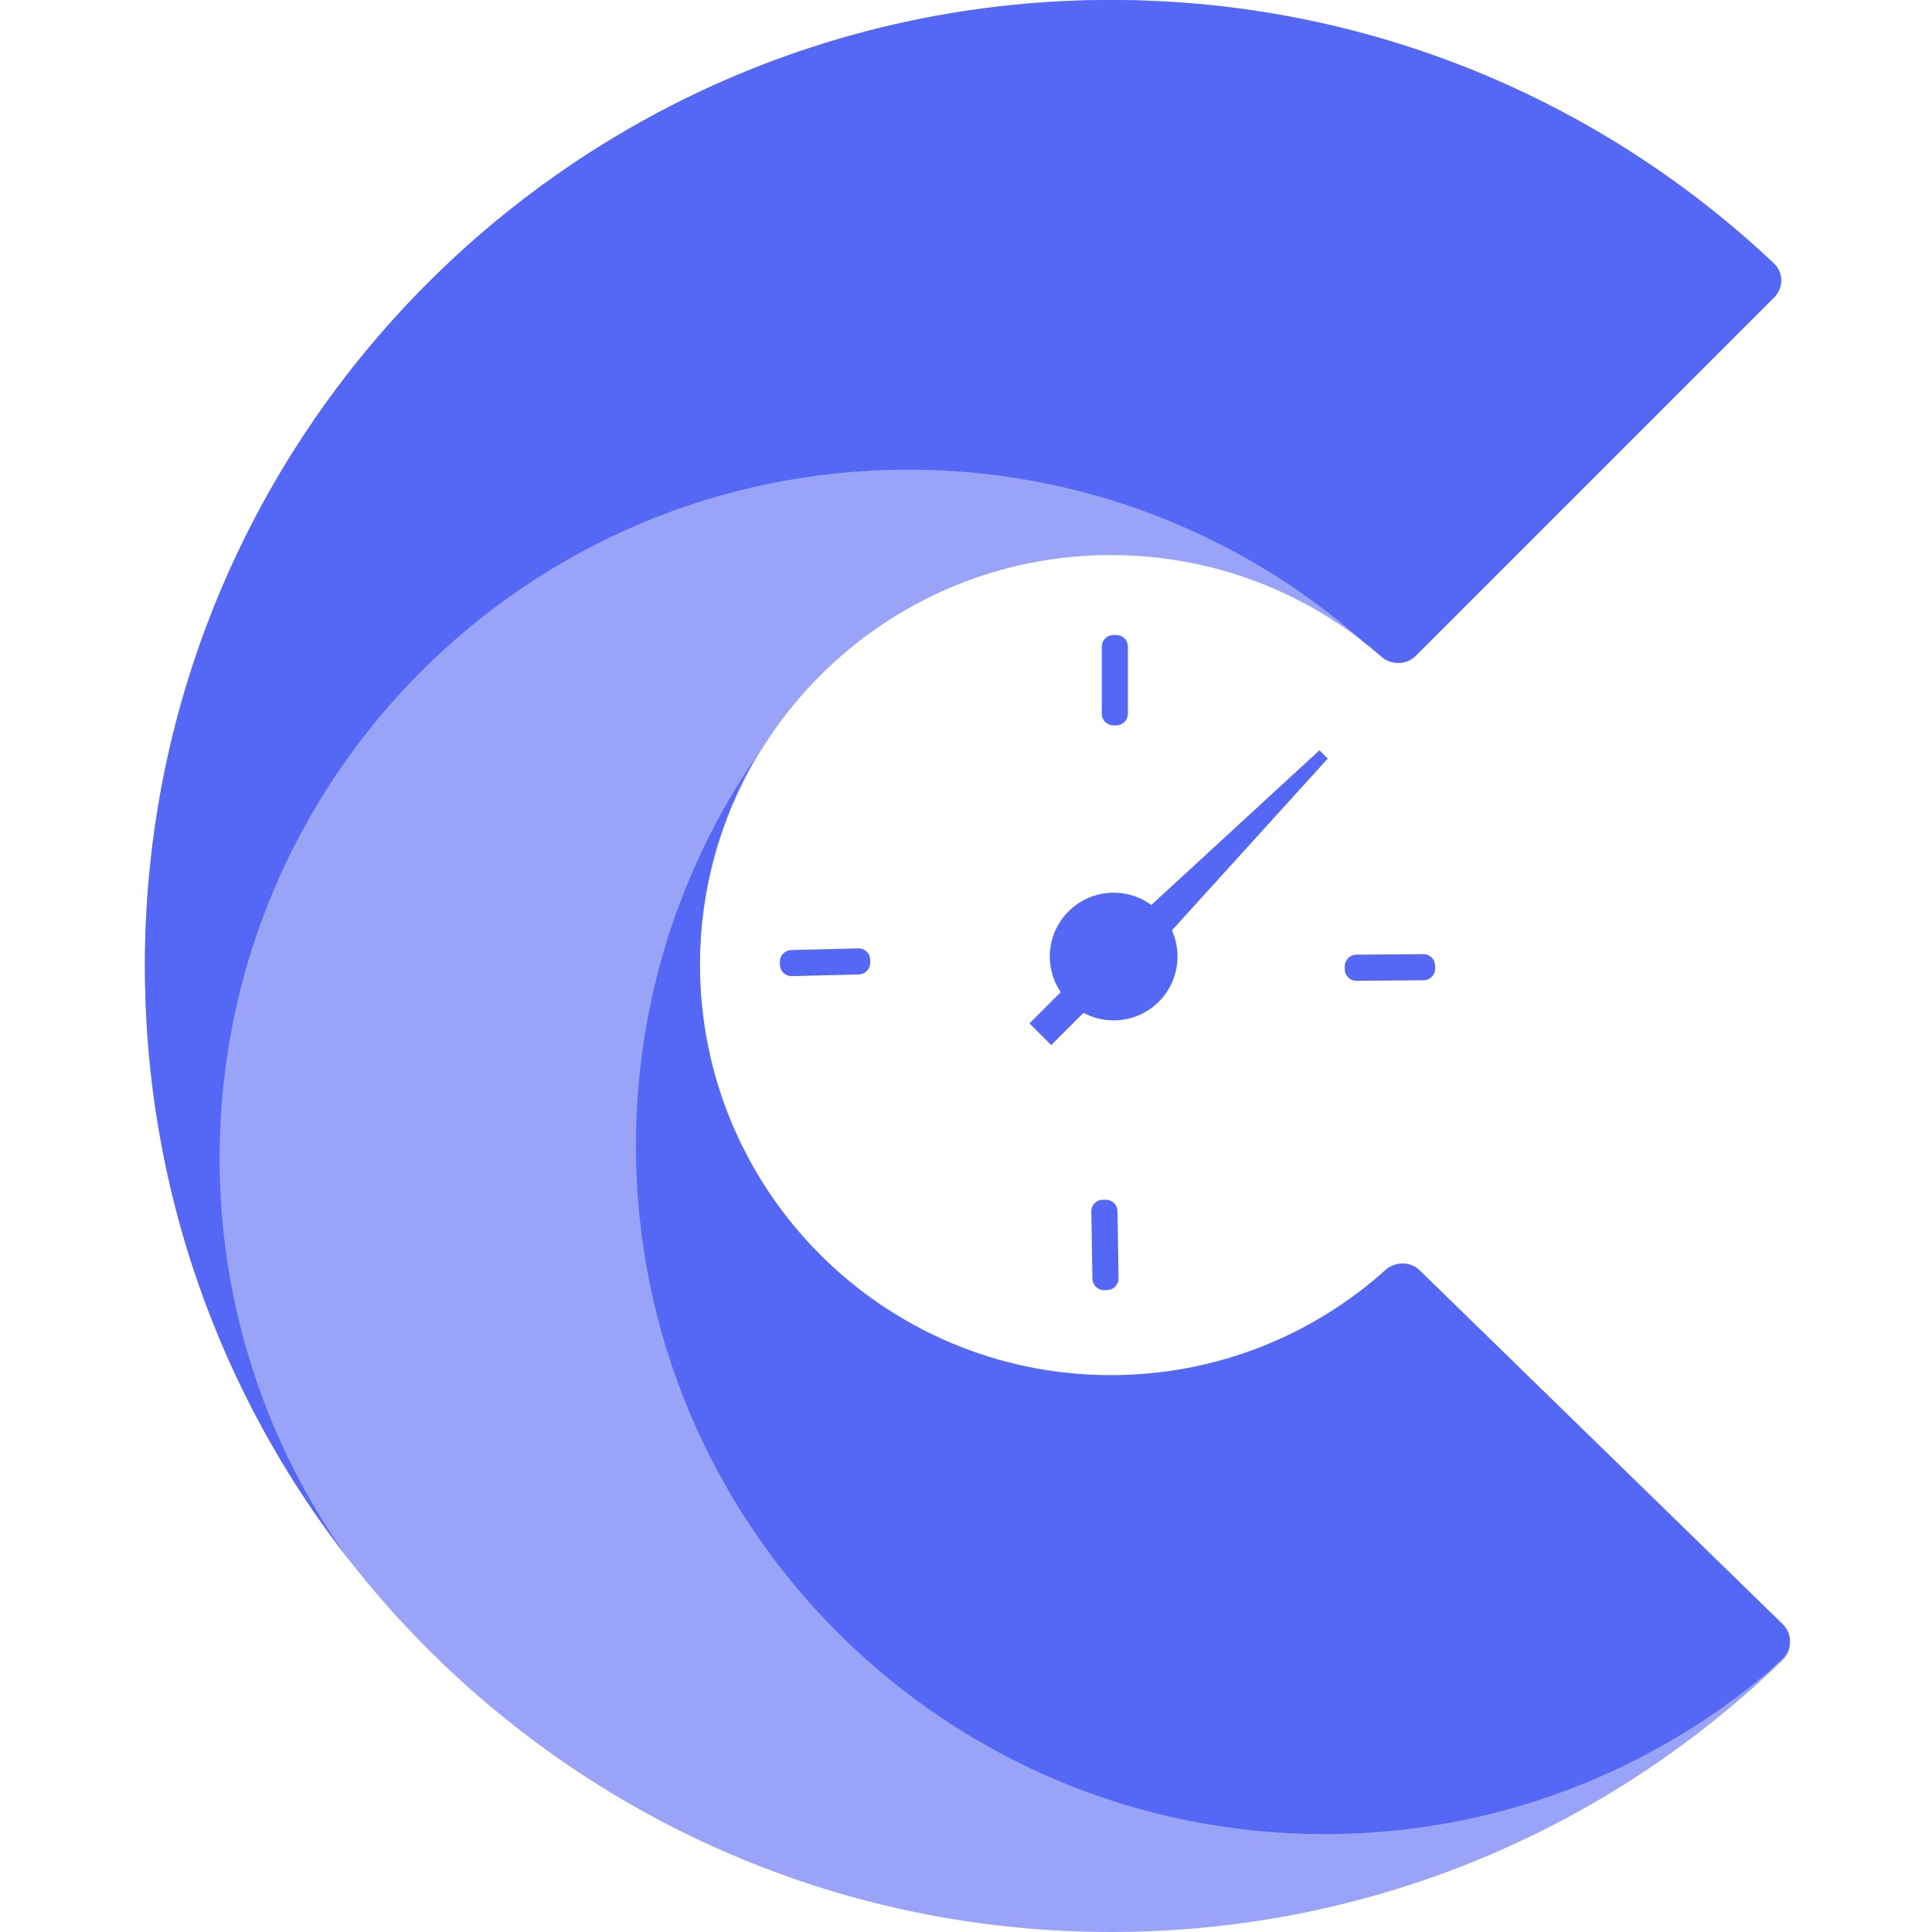 <svg width="80" height="80" viewBox="0 0 80 80" fill="none" xmlns="http://www.w3.org/2000/svg">
<path fill-rule="evenodd" clip-rule="evenodd" d="M57.194 27.184C57.607 27.545 58.233 27.545 58.621 27.157L73.463 12.315C73.855 11.923 73.855 11.287 73.452 10.907C66.288 4.145 56.628 0 46 0C23.909 0 6 17.909 6 40C6 62.091 23.909 80 46 80C56.813 80 66.625 75.709 73.824 68.737C74.222 68.352 74.214 67.716 73.817 67.329L58.787 52.679C58.394 52.296 57.767 52.303 57.359 52.67C54.347 55.373 50.365 57.017 45.999 57.017C36.601 57.017 28.983 49.398 28.983 40C28.983 30.602 36.601 22.984 45.999 22.984C50.286 22.984 54.202 24.569 57.194 27.184Z" fill="#99A4F9"/>
<path fill-rule="evenodd" clip-rule="evenodd" d="M73.818 67.252C74.215 67.639 74.223 68.275 73.825 68.661C73.634 68.845 73.442 69.028 73.248 69.209C68.281 73.412 61.857 75.946 54.841 75.946C39.097 75.946 26.333 63.182 26.333 47.438C26.333 41.489 28.155 35.967 31.271 31.397C29.816 33.904 28.983 36.817 28.983 39.924C28.983 49.322 36.602 56.941 46 56.941C50.366 56.941 54.348 55.297 57.36 52.594C57.768 52.227 58.395 52.219 58.788 52.602L73.818 67.252Z" fill="#5567F5"/>
<path fill-rule="evenodd" clip-rule="evenodd" d="M57.194 27.184C57.607 27.545 58.233 27.545 58.621 27.157L73.463 12.315C73.855 11.923 73.855 11.287 73.452 10.907C66.288 4.145 56.628 0 46 0C23.909 0 6 17.909 6 40C6 49.255 9.143 57.777 14.421 64.554C11.068 59.879 9.093 54.148 9.093 47.956C9.093 32.211 21.857 19.448 37.602 19.448C44.841 19.448 51.45 22.146 56.477 26.591C56.722 26.783 56.961 26.98 57.194 27.184Z" fill="#5567F5"/>
<path d="M46.703 29.557C46.703 29.82 46.488 30.036 46.225 30.036H46.102C45.838 30.036 45.623 29.82 45.623 29.557V26.772C45.623 26.509 45.838 26.294 46.102 26.294H46.225C46.489 26.294 46.703 26.509 46.703 26.772V29.557Z" fill="#5567F5"/>
<path d="M56.166 40.612C55.902 40.615 55.686 40.401 55.685 40.137V40.013C55.684 39.75 55.898 39.533 56.162 39.531L58.941 39.51C59.205 39.509 59.422 39.722 59.424 39.986L59.426 40.108C59.428 40.372 59.215 40.588 58.951 40.591L56.166 40.612Z" fill="#5567F5"/>
<path d="M45.19 50.164C45.185 49.901 45.397 49.684 45.661 49.68L45.786 49.678C46.05 49.674 46.268 49.887 46.273 50.15L46.317 52.931C46.322 53.195 46.11 53.414 45.846 53.419L45.722 53.421C45.458 53.426 45.24 53.215 45.235 52.952L45.19 50.164Z" fill="#5567F5"/>
<path d="M35.546 39.271C35.81 39.264 36.029 39.474 36.033 39.737L36.035 39.858C36.04 40.121 35.828 40.342 35.565 40.349L32.785 40.419C32.521 40.426 32.301 40.216 32.296 39.953L32.294 39.831C32.288 39.568 32.499 39.347 32.762 39.34L35.546 39.271Z" fill="#5567F5"/>
<path d="M48.758 39.607C48.758 41.068 47.576 42.252 46.116 42.252C45.664 42.252 45.238 42.138 44.867 41.94L43.529 43.275L42.628 42.377L43.922 41.084C43.638 40.661 43.47 40.154 43.47 39.607C43.47 38.149 44.656 36.964 46.115 36.964C46.699 36.964 47.238 37.152 47.672 37.474L54.636 31.068L54.98 31.411L48.528 38.523C48.674 38.855 48.758 39.221 48.758 39.607Z" fill="#5567F5"/>
</svg>
